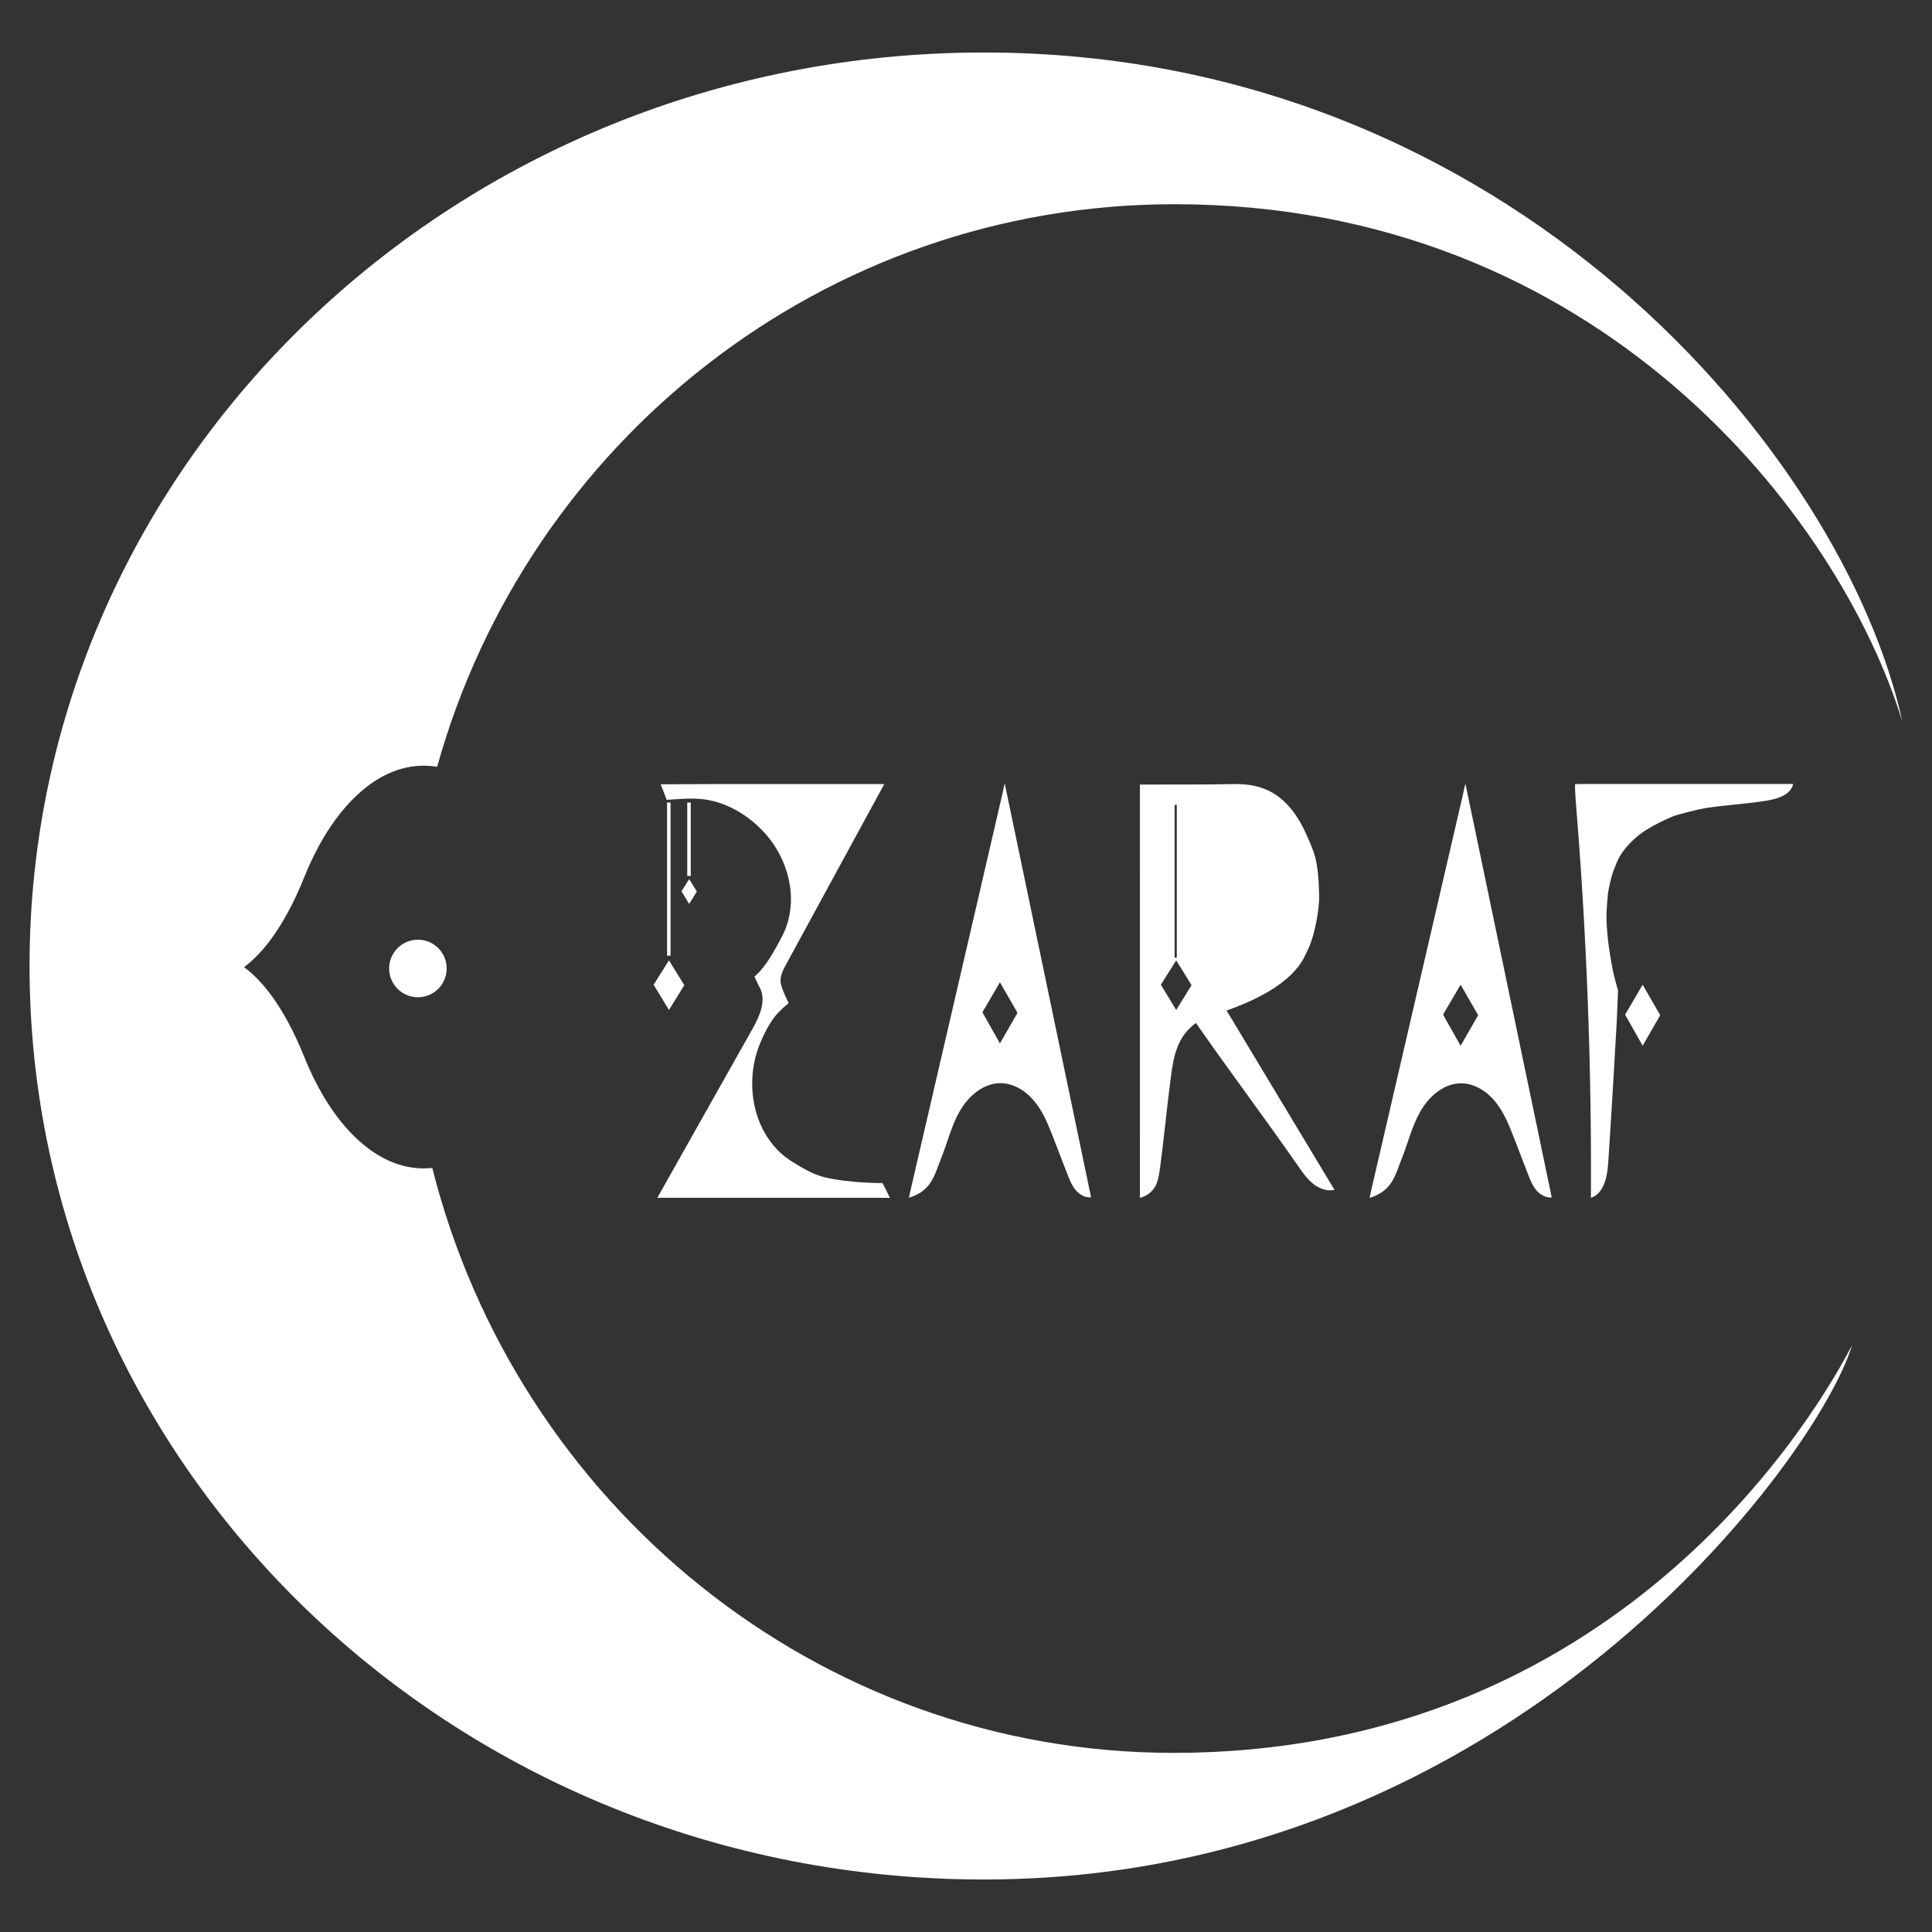 <?xml version="1.0" encoding="utf-8"?>
<!-- Generator: Adobe Illustrator 16.0.4, SVG Export Plug-In . SVG Version: 6.00 Build 0)  -->
<!DOCTYPE svg PUBLIC "-//W3C//DTD SVG 1.1//EN" "http://www.w3.org/Graphics/SVG/1.1/DTD/svg11.dtd">
<svg version="1.1" id="Livello_1" xmlns="http://www.w3.org/2000/svg" xmlns:xlink="http://www.w3.org/1999/xlink" x="0px" y="0px"
	 width="552.76px" height="552.76px" viewBox="0 0 552.76 552.76" enable-background="new 0 0 552.76 552.76" xml:space="preserve">
<rect x="0" y="0" width="552.76" height="552.76" fill="#333333" stroke="none"/>
<g>
	<g>
		<g>
			<path fill="#FFFFFF" d="M123.683,334.154c-2.835,0.3-5.667,0.087-8.474-0.656c-11.138-2.947-21.386-14.247-28.116-31
				c-6.002-14.936-12.428-22.229-17.274-25.79c4.844-3.585,11.27-10.906,17.274-25.845c6.729-16.752,16.978-28.05,28.116-31
				c3.262-0.863,6.563-1.016,9.862-0.473h-0.002c25.908-92.873,110.559-160.962,210.985-160.962
				c121.029,0,190.24,89.117,208.25,148.133C527.83,130.665,432.263,15.021,281.476,15.021
				C130.69,15.021,8.455,132.035,8.455,276.38c0,144.344,122.235,261.359,273.021,261.359c150.787,0,238.938-121.138,248.4-152.853
				c-14.852,28.568-73.044,116.626-194.073,116.626C233.528,501.513,147.798,429.945,123.683,334.154"/>
			<path fill="#FFFFFF" d="M127.796,277.087c0,4.547-3.686,8.232-8.232,8.232s-8.23-3.686-8.23-8.232
				c0-4.546,3.684-8.232,8.23-8.232S127.796,272.541,127.796,277.087"/>
		</g>
		<polygon fill="#FFFFFF" points="191.395,274.766 187.006,281.738 191.395,288.967 195.784,281.866 		"/>
		<polygon fill="#FFFFFF" points="197.174,251.516 194.978,255.003 197.174,258.619 199.369,255.067 		"/>
		<g>
			<path fill="#FFFFFF" d="M513.05,224.3h-5.683h-5.683c-1.894,0-3.788,0-5.683,0h-5.684h-5.683c-1.895,0-3.787,0-5.683,0h-5.683
				h-5.683c-1.895,0-3.79,0-5.685,0h-5.681h-2.844h-1.42c-0.367,0-1.336,0.082-1.336,0.082s0.008,1.538,0.047,2.013
				c0.082,0.948,0.093,1.904,0.173,2.853c0.155,1.896,0.307,3.793,0.454,5.692c0.147,1.896,0.292,3.795,0.43,5.694
				c0.141,1.898,0.274,3.797,0.407,5.696c0.131,1.899,0.257,3.797,0.38,5.698c0.121,1.898,0.241,3.799,0.354,5.698
				c0.115,1.901,0.226,3.801,0.331,5.702c0.104,1.9,0.206,3.801,0.303,5.703c0.099,1.9,0.191,3.802,0.28,5.703
				c0.091,1.902,0.175,3.804,0.256,5.706s0.157,3.803,0.229,5.705c0.072,1.902,0.141,3.805,0.205,5.707
				c0.064,1.903,0.123,3.806,0.18,5.708c0.055,1.902,0.105,3.805,0.153,5.709c0.047,1.902,0.089,3.805,0.129,5.707
				c0.037,1.904,0.071,3.809,0.102,5.711c0.03,1.903,0.058,3.808,0.078,5.71c0.022,1.904,0.04,3.807,0.055,5.711
				c0.014,1.904,0.022,3.807,0.026,5.711c0.006,1.902,0.006,3.807,0.004,5.709c-0.004,1.694-0.01,3.389-0.019,5.083
				c3.765-1.23,4.679-6.09,4.952-10.074c0.935-13.628,2.466-40.87,2.466-40.87l0.339-8.388c0,0-1.221-4.184-1.574-6.143
				c-0.742-4.137-1.28-7.098-1.585-11.376c-0.325-4.577-0.062-6.168,0.282-10.308c0.057-0.707,1.003-4.879,1.269-5.536
				c0,0,1.19-3.343,1.802-4.445c1.083-1.95,2.402-3.815,5.571-6.488c2.945-2.484,8.652-4.969,9.965-5.528
				c1.12-0.479,7.533-2.084,9.15-2.331c6.112-0.929,11.083-1.145,17.195-2.075C508.299,228.649,512.264,227.559,513.05,224.3"/>
			<polygon fill="#FFFFFF" points="469.977,281.721 464.959,290.3 469.977,299.197 474.995,290.459 			"/>
			<path fill="#FFFFFF" d="M419.645,226.038c0.125,0.593,0.25,1.186,0.373,1.78c0.244,1.168,0.488,2.336,0.73,3.504
				c0.774,3.71,1.549,7.418,2.322,11.129c0.774,3.709,1.549,7.418,2.323,11.127c0.774,3.71,1.546,7.418,2.32,11.128
				c0.774,3.71,1.549,7.419,2.323,11.128c0.774,3.71,1.548,7.418,2.322,11.127c0.774,3.71,1.549,7.42,2.323,11.129
				c0.771,3.71,1.546,7.418,2.32,11.129c0.774,3.708,1.549,7.416,2.323,11.127c0.773,3.71,1.548,7.418,2.322,11.128
				c0.772,3.709,1.549,7.417,2.32,11.127c-1.697,0.171-3.349-0.799-4.44-2.108c-1.093-1.312-1.727-2.936-2.342-4.526
				c-1.304-3.377-2.608-6.75-3.913-10.127c-1.408-3.645-2.853-7.351-5.271-10.417c-2.421-3.068-6.01-5.458-9.919-5.479
				c-4.93-0.026-9.19,3.682-11.653,7.952c-2.461,4.271-3.589,9.16-5.428,13.735c-1.838,4.576-2.649,9.162-9.192,11.108
				c0.068,0,0.409-1.767,0.449-1.938c0.151-0.646,0.301-1.291,0.45-1.938c0.299-1.291,0.599-2.582,0.897-3.875
				c0.855-3.691,1.711-7.383,2.567-11.074c0.855-3.688,1.713-7.38,2.566-11.071c0.855-3.691,1.711-7.383,2.566-11.074
				c0.858-3.689,1.714-7.381,2.567-11.072c0.855-3.691,1.711-7.383,2.568-11.074c0.856-3.69,1.712-7.381,2.565-11.072
				c0.855-3.691,1.711-7.382,2.568-11.073c0.856-3.691,1.712-7.382,2.565-11.073c0.855-3.691,1.713-7.383,2.568-11.073l1.284-5.537
				c0.214-0.923,0.428-1.846,0.64-2.768c0.208-0.888,0.325-1.873,0.642-2.726C419.463,224.845,419.527,225.471,419.645,226.038
				 M417.89,281.721l-5.019,8.579l5.019,8.897l5.019-8.738L417.89,281.721z"/>
			<path fill="#FFFFFF" d="M287.846,225.997c0.125,0.595,0.248,1.187,0.373,1.781c0.242,1.169,0.486,2.337,0.73,3.505
				c0.774,3.709,1.549,7.418,2.322,11.128c0.774,3.709,1.549,7.419,2.321,11.128c0.774,3.709,1.549,7.418,2.322,11.128
				c0.774,3.708,1.549,7.418,2.323,11.128s1.547,7.418,2.322,11.128c0.774,3.708,1.547,7.417,2.321,11.127s1.548,7.419,2.322,11.129
				c0.774,3.708,1.549,7.417,2.323,11.127c0.771,3.708,1.546,7.418,2.322,11.129c0.772,3.708,1.547,7.416,2.321,11.127
				c-1.698,0.17-3.351-0.797-4.443-2.109c-1.09-1.312-1.725-2.936-2.34-4.527c-1.304-3.376-2.61-6.751-3.914-10.126
				c-1.409-3.644-2.852-7.351-5.271-10.417c-2.421-3.068-6.012-5.457-9.919-5.479c-4.93-0.026-9.192,3.683-11.653,7.953
				s-3.589,9.16-5.428,13.735c-1.837,4.575-2.649,9.162-9.191,11.107c0.067,0,0.409-1.766,0.449-1.938
				c0.15-0.646,0.3-1.291,0.451-1.938l0.898-3.875c0.855-3.69,1.71-7.382,2.566-11.071c0.856-3.693,1.712-7.383,2.568-11.074
				c0.854-3.691,1.71-7.383,2.566-11.074c0.856-3.689,1.712-7.383,2.568-11.071c0.854-3.691,1.71-7.383,2.566-11.074
				c0.856-3.69,1.712-7.381,2.567-11.073c0.855-3.691,1.711-7.382,2.567-11.074c0.855-3.69,1.711-7.381,2.566-11.073
				c0.855-3.69,1.711-7.381,2.567-11.072c0.428-1.847,0.855-3.692,1.283-5.537c0.214-0.923,0.428-1.846,0.642-2.769
				c0.206-0.888,0.325-1.872,0.642-2.725C287.664,224.806,287.729,225.431,287.846,225.997 M286.091,281.043l-5.019,8.579
				l5.019,8.897l5.021-8.738L286.091,281.043z"/>
			<path fill="#FFFFFF" d="M204.691,224.335h16.223c10.692,0.001,21.385,0.001,32.077,0.001
				c-9.365,17.2-18.731,34.401-28.096,51.601c-0.931,1.71-1.892,3.606-1.49,5.511c0.416,1.973,2.241,5.556,2.241,5.556
				s-1.71,1.348-2.851,2.59c-0.309,0.335-2.707,2.537-5.348,8.946c-2.996,7.276-3.006,15.874,0.099,23.091
				c1.894,4.404,5.027,8.212,9.108,10.75c2.624,1.634,6.048,3.669,9.071,4.401c7.305,1.77,16.78,1.703,16.78,1.703l2.111,4.218
				c-21.443-0.004-45.108-0.01-66.549-0.013c9.038-16.043,18.079-32.087,27.118-48.13c2.09-3.71,4.208-8.27,2.171-12.011
				c-0.562-1.029-1.484-3.147-1.484-3.147s0.926-0.824,1.482-1.439c2.557-2.826,4.452-6.427,6.243-9.759
				c4.948-9.208,2.701-20.566-3.637-28.497c-2.31-2.89-5.206-5.409-8.363-7.331c-3.064-1.862-6.549-3.199-10.116-3.671
				c-3.553-0.47-7.169-0.092-10.726,0.141l-1.73-4.463C189.026,224.383,199.94,224.335,204.691,224.335"/>
			
				<line fill="none" stroke="#FFFFFF" stroke-linecap="square" stroke-miterlimit="10" x1="191.353" y1="230.108" x2="191.353" y2="272.926"/>
			
				<line fill="none" stroke="#FFFFFF" stroke-linecap="square" stroke-miterlimit="10" x1="197.131" y1="230.108" x2="197.131" y2="250.109"/>
		</g>
	</g>
	<path fill="#FFFFFF" d="M350.933,289.113c19.763-6.941,22.048-15.101,22.839-16.536c2.364-4.286,3.724-12.514,3.65-16.257
		c-0.205-10.386-1.45-12.617-3.707-17.663c-6.046-13.52-14.744-14.455-21.22-14.317c-8.78,0.186-17.567,0.082-26.349,0.122
		c-0.002,39.415-0.004,78.831-0.006,118.247c1.89-0.401,3.731-1.838,4.551-3.585c0.821-1.749,1.077-4.006,1.329-5.92
		c1.094-8.289,1.834-16.382,2.928-24.671c0.405-3.08,0.822-6.199,1.986-9.079c1.164-2.879,2.624-4.802,5.232-6.774
		c9.52,13.707,19.81,27.355,29.329,41.062c1.244,1.79,2.517,3.611,4.228,4.965s3.96,2.196,6.092,1.732
		C371.521,323.33,350.933,289.113,350.933,289.113z M336.071,230.29h0.615v43.722h-0.615V230.29z M336.52,288.967l-4.39-7.229
		l4.39-6.973l4.391,7.101L336.52,288.967z"/>
</g>
</svg>
